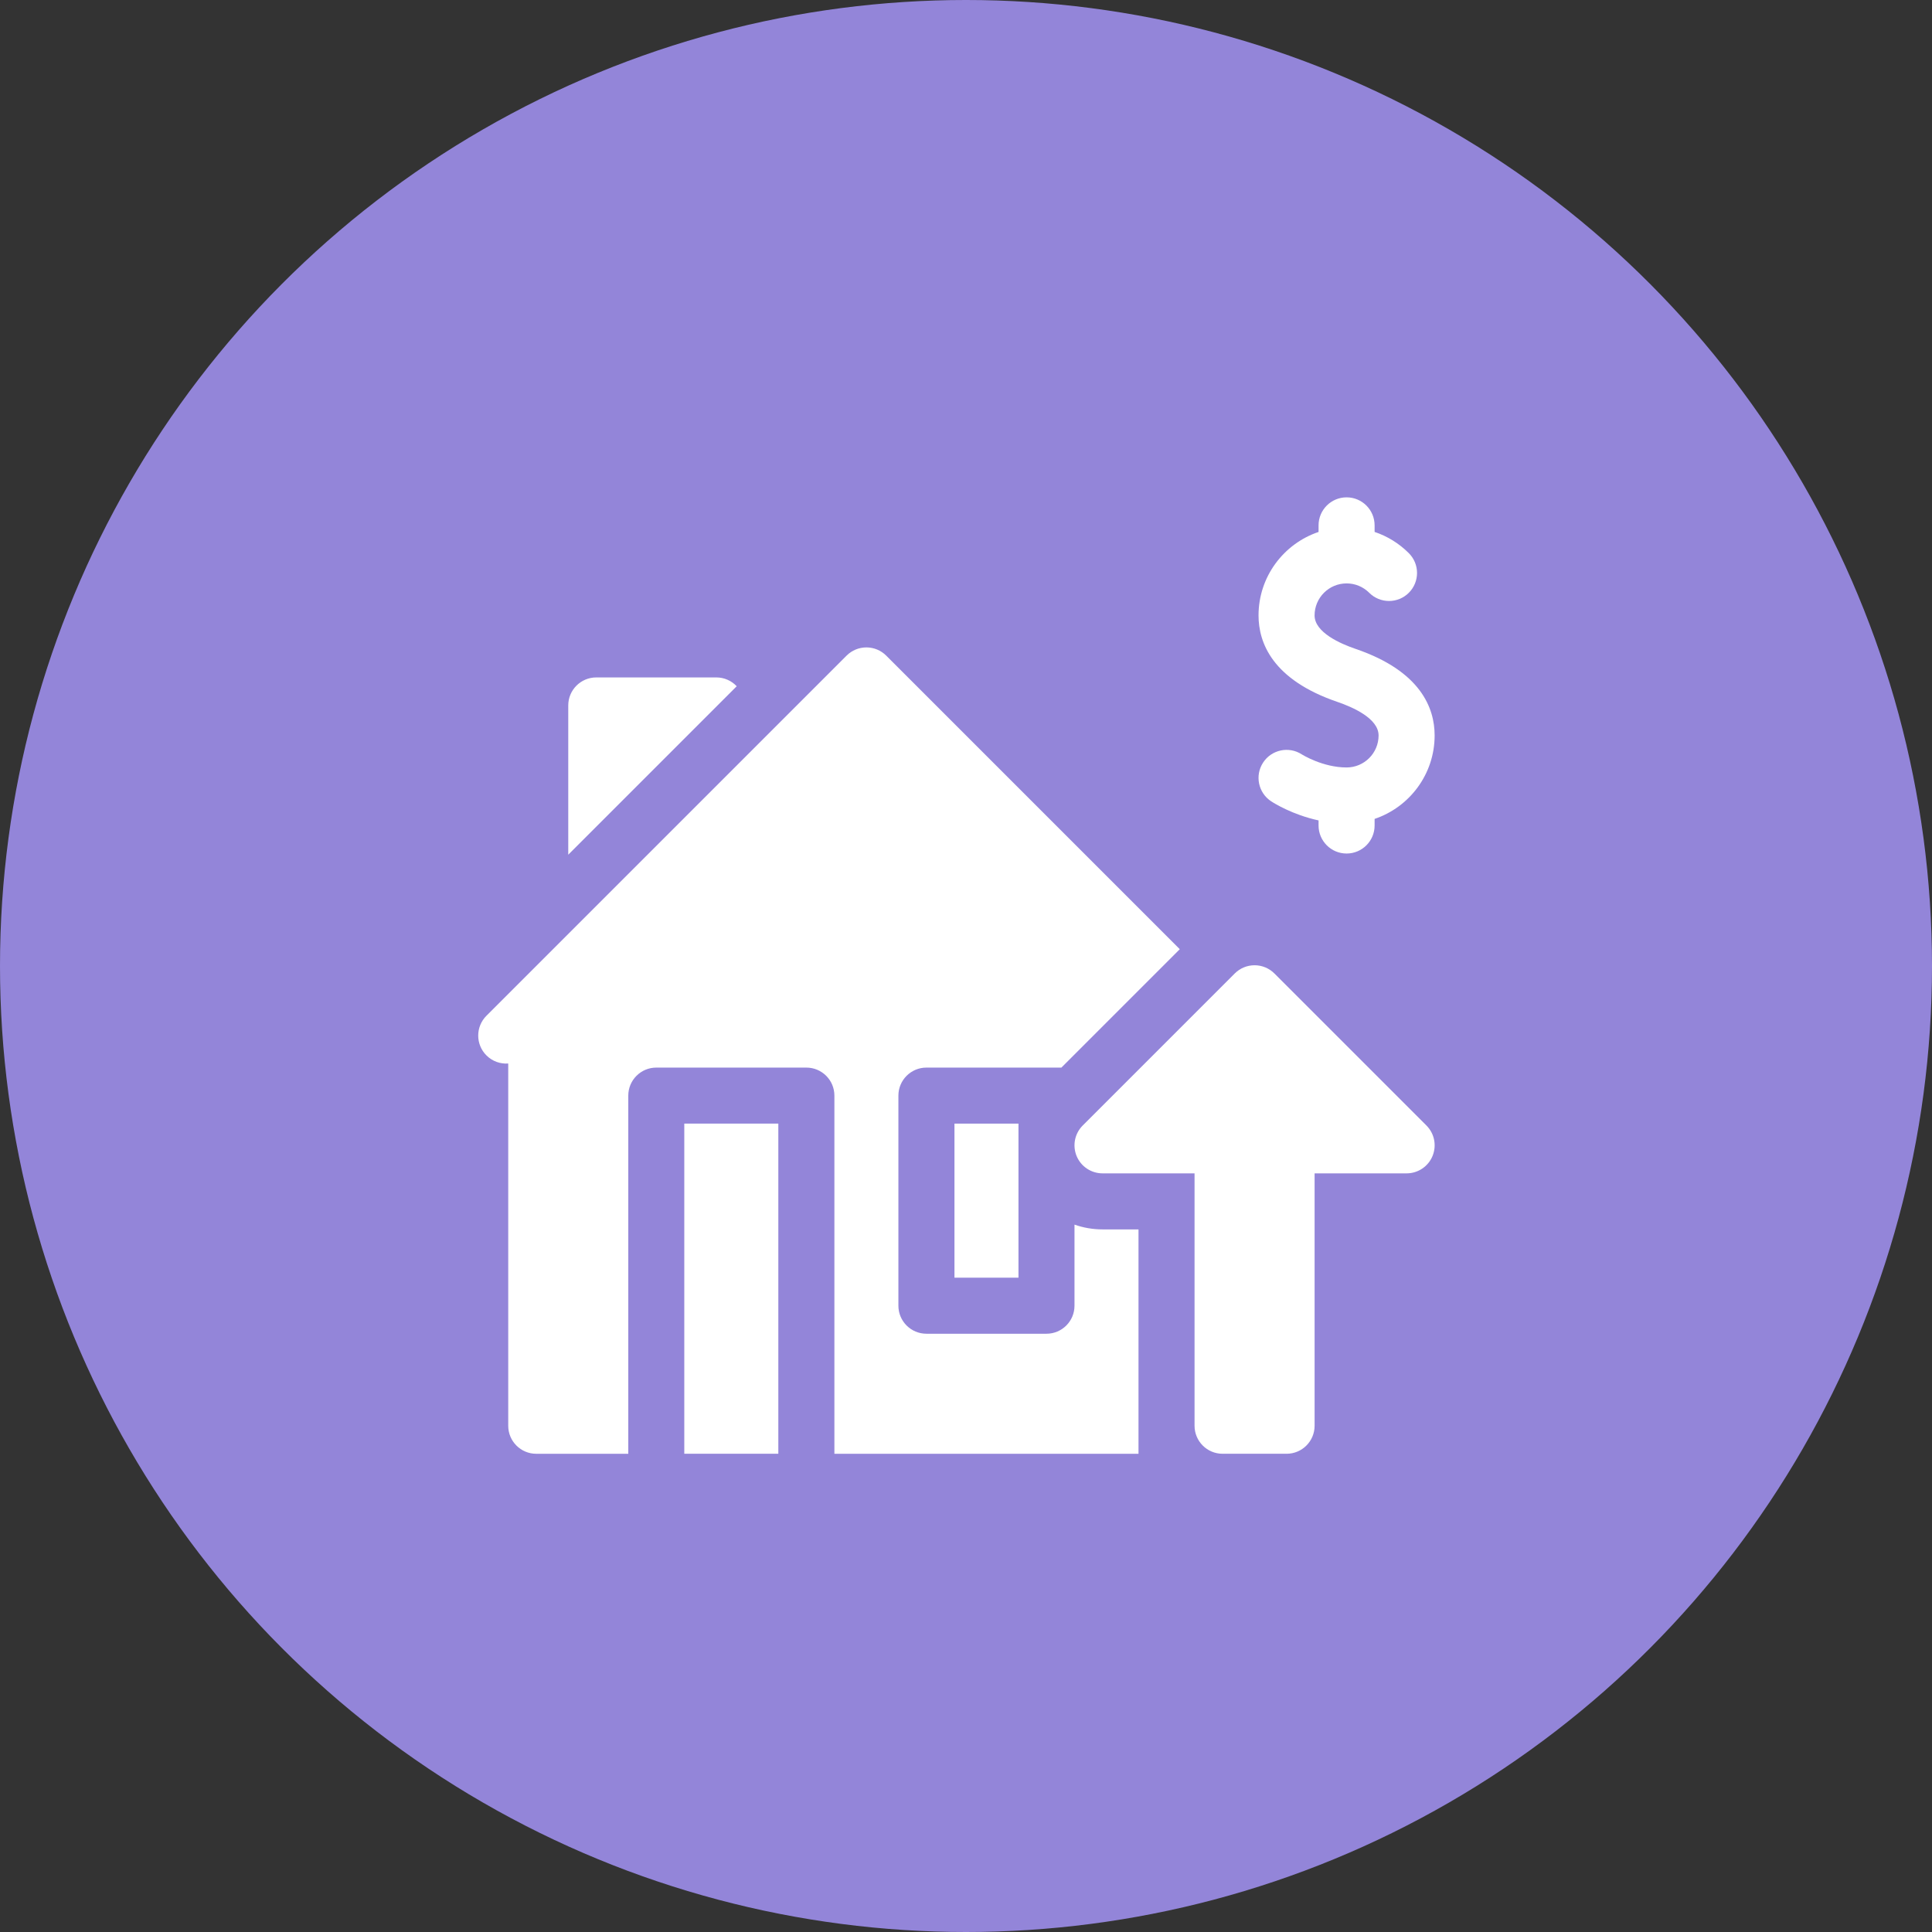 <svg width="101" height="101" viewBox="0 0 101 101" fill="none" xmlns="http://www.w3.org/2000/svg">
<rect x="0" y="0" width="101" height="101" fill="#333333" stroke="none"/>
<circle cx="50.5" cy="50.5" r="50.5" fill="#9385D9"/>
<g clip-path="url(#clip0_16890_7710)">
<path d="M37.448 35.414H31.172C30.363 35.414 29.707 36.07 29.707 36.879V44.681L38.513 35.875C38.246 35.592 37.868 35.414 37.448 35.414Z" fill="white"/>
<path d="M49.897 58.74H53.243V66.794H49.897V58.74Z" fill="white"/>
<path d="M35.773 58.74H40.689V75.999H35.773V58.74Z" fill="white"/>
<path d="M66.622 50.89C66.347 50.615 65.974 50.461 65.586 50.461C65.197 50.461 64.825 50.615 64.55 50.89L56.601 58.839C56.182 59.258 56.057 59.888 56.283 60.436C56.51 60.983 57.044 61.34 57.637 61.34H62.448V74.534C62.448 75.343 63.104 75.999 63.913 75.999H67.259C68.068 75.999 68.724 75.343 68.724 74.534V61.34H73.535C74.127 61.34 74.662 60.983 74.888 60.435C75.115 59.888 74.99 59.258 74.571 58.839L66.622 50.89Z" fill="white"/>
<path d="M69.923 36.696C70.725 36.97 72.069 37.561 72.069 38.448C72.069 39.37 71.319 40.121 70.396 40.121C69.158 40.121 68.086 39.457 68.053 39.436C67.376 38.999 66.473 39.19 66.032 39.865C65.589 40.542 65.779 41.45 66.456 41.892C66.593 41.982 67.562 42.593 68.931 42.889V43.155C68.931 43.964 69.587 44.62 70.396 44.62C71.205 44.62 71.861 43.964 71.861 43.155V42.81C73.683 42.197 74.999 40.474 74.999 38.448C74.999 37.027 74.282 35.088 70.869 33.923C70.067 33.65 68.723 33.059 68.723 32.172C68.723 31.249 69.473 30.499 70.396 30.499C70.842 30.499 71.262 30.673 71.579 30.989C72.151 31.561 73.078 31.561 73.65 30.989C74.222 30.417 74.222 29.49 73.65 28.918C73.138 28.406 72.527 28.031 71.861 27.808V27.465C71.861 26.656 71.205 26 70.396 26C69.587 26 68.931 26.656 68.931 27.465V27.809C67.109 28.423 65.793 30.146 65.793 32.172C65.793 33.593 66.51 35.532 69.923 36.696Z" fill="white"/>
<path d="M59.518 64.27H57.637C57.127 64.27 56.633 64.183 56.172 64.02V68.259C56.172 69.068 55.516 69.724 54.707 69.724H48.431C47.622 69.724 46.966 69.068 46.966 68.259V57.276C46.966 56.467 47.622 55.811 48.431 55.811H55.487L61.676 49.621L46.329 34.274C46.054 33.999 45.681 33.845 45.293 33.845C44.904 33.845 44.532 33.999 44.257 34.274L25.429 53.102C24.857 53.674 24.857 54.602 25.429 55.173C25.742 55.486 26.16 55.627 26.569 55.598V74.535C26.569 75.344 27.225 76 28.034 76H32.845V57.276C32.845 56.467 33.501 55.811 34.31 55.811H42.155C42.964 55.811 43.62 56.467 43.62 57.276V76H59.518V64.27Z" fill="white"/>
</g>
<defs>
<clipPath id="clip0_16890_7710">
<rect width="50" height="50" fill="white" transform="translate(25 26)"/>
</clipPath>
</defs>
</svg>
